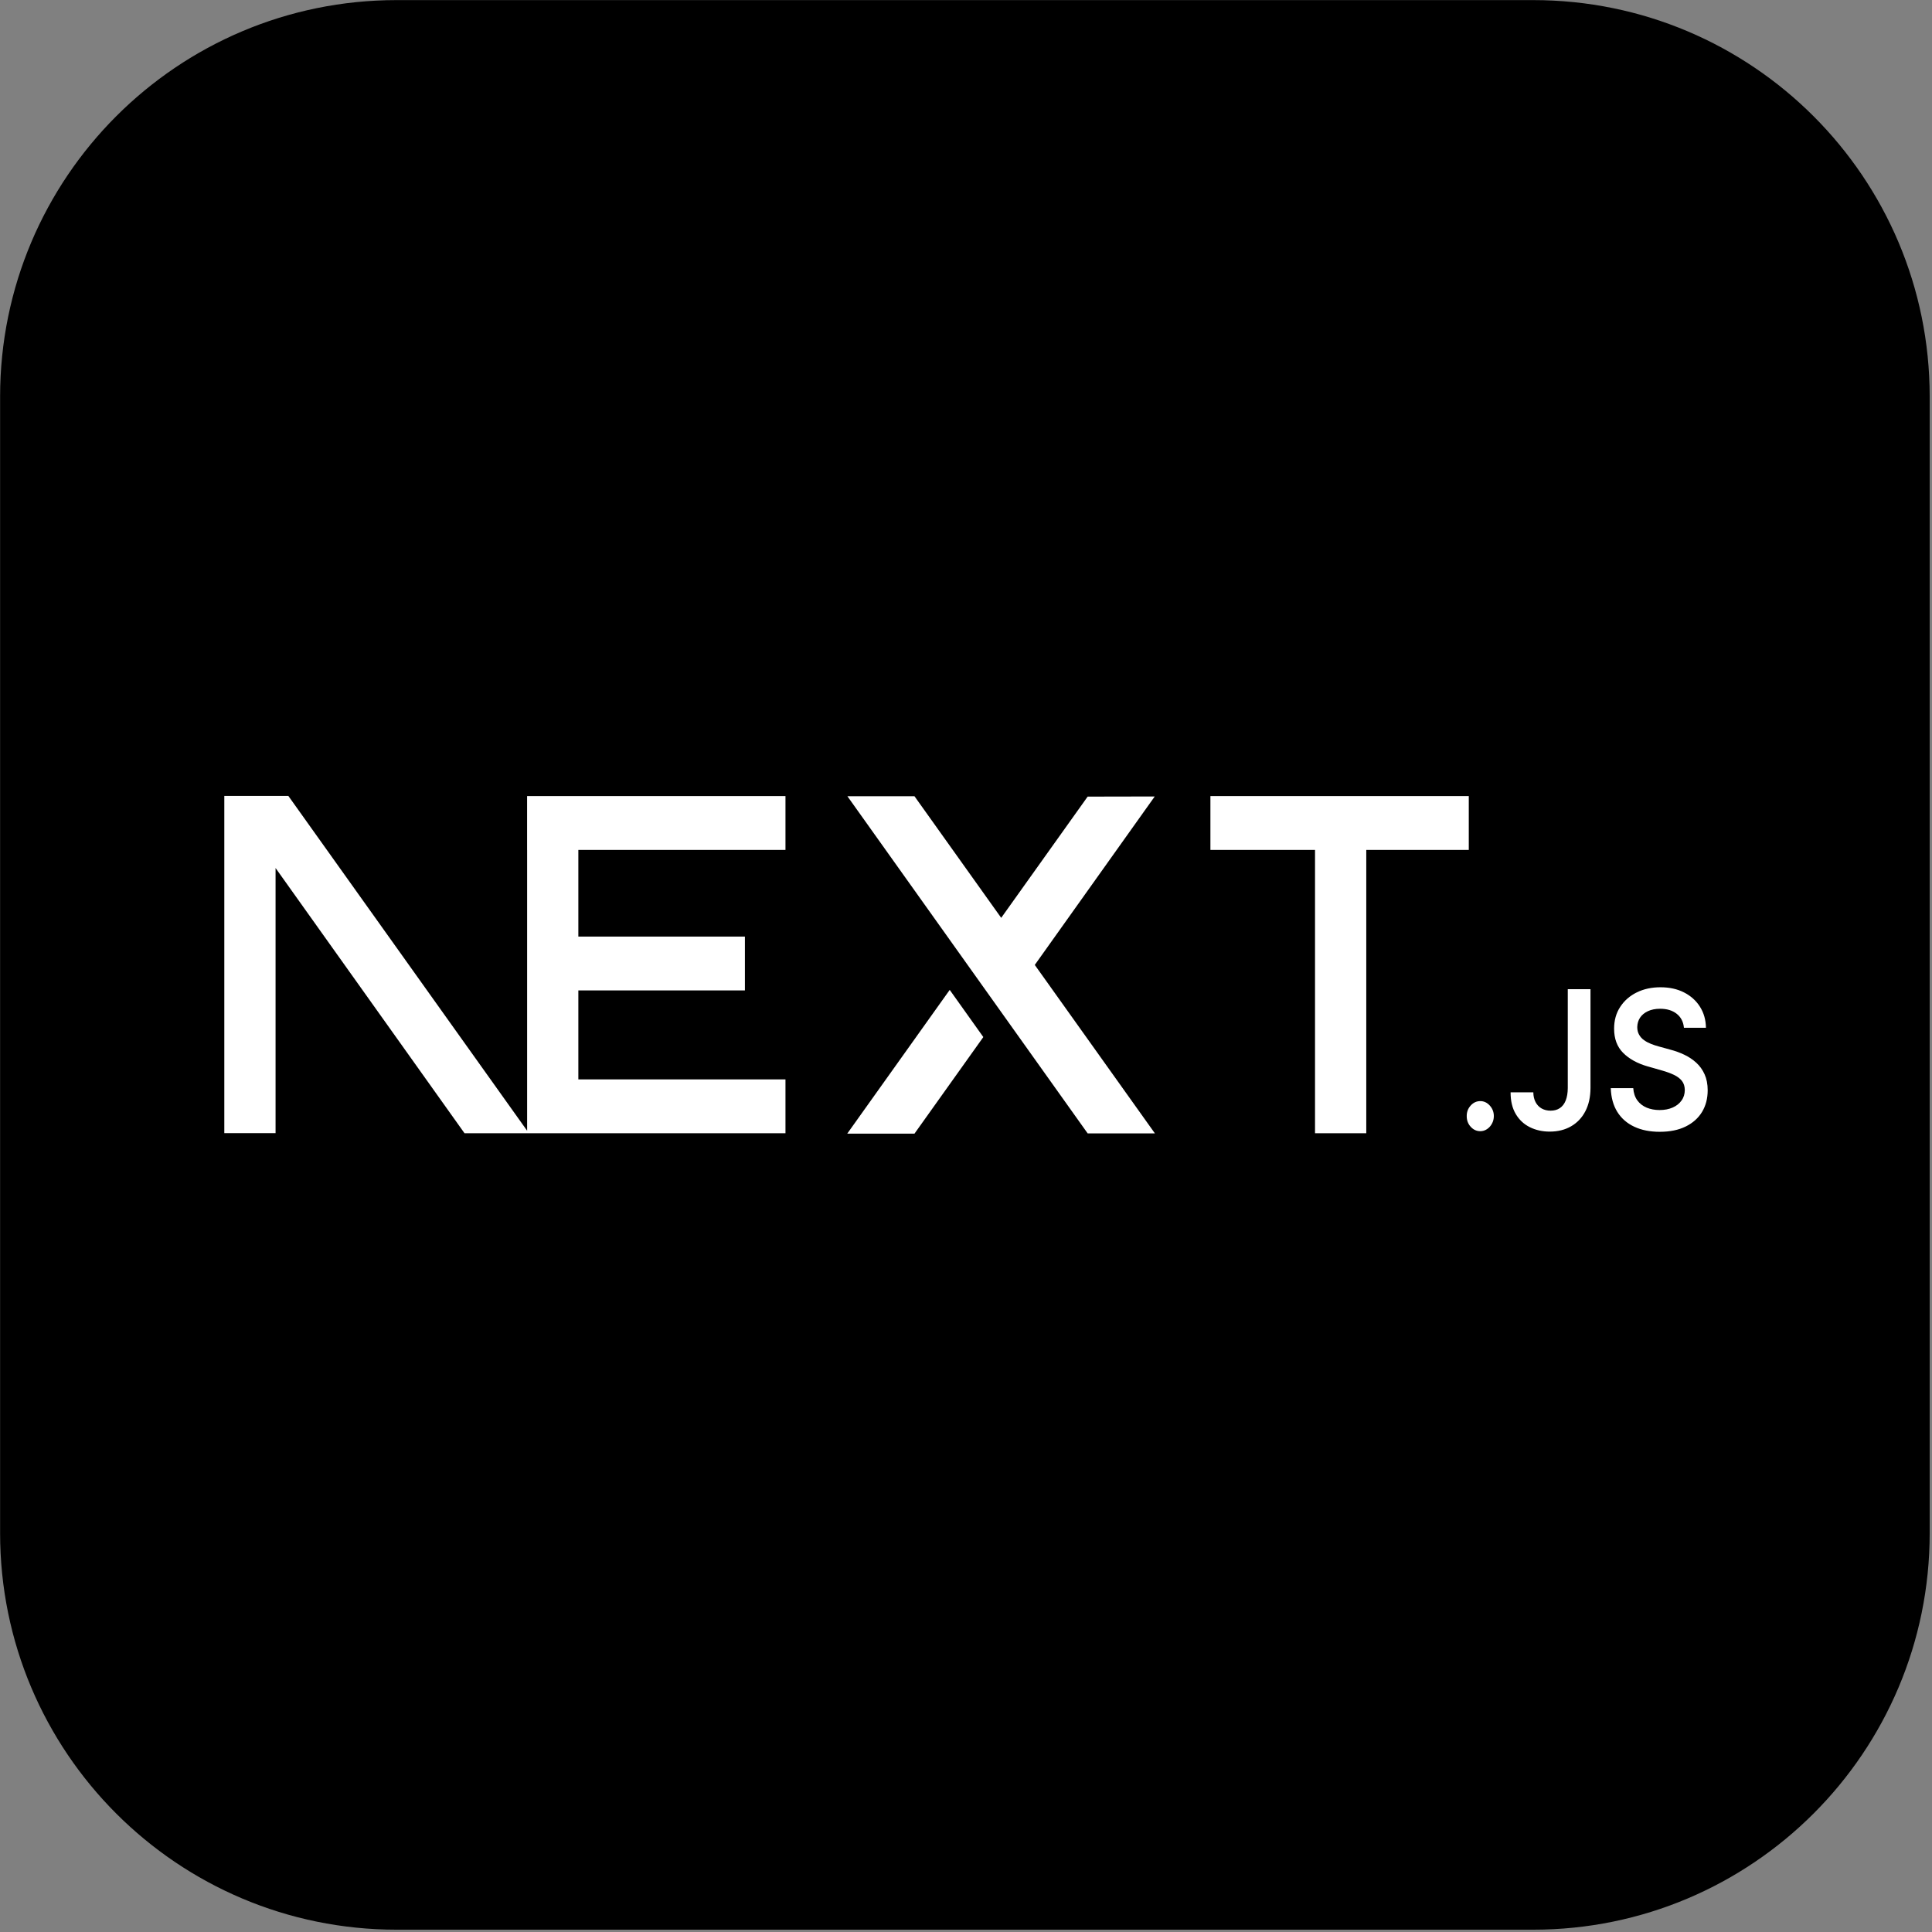 <svg width="801" height="801" viewBox="0 0 801 801" fill="none" xmlns="http://www.w3.org/2000/svg">
    <rect x="0" y="0" width="801" height="801" fill="#808080" stroke="none"/>
    <path d="M635.658 11H164.425C79.691 11 11 79.691 11 164.425V635.658C11 720.392 79.691 789.082 164.425 789.082H635.658C720.392 789.082 789.082 720.392 789.082 635.658V164.425C789.082 79.691 720.392 11 635.658 11Z" fill="black" stroke="black" stroke-width="21.918"/>
    <g clip-path="url(#clip0_522_4)">
    <path fill-rule="evenodd" clip-rule="evenodd" d="M501.831 330.054H608.951V352.379H566.454V469.837H545.205V352.379H501.831V330.054ZM698.15 426.109C697.922 423.641 696.913 421.701 695.159 420.318C693.382 418.921 691.1 418.229 688.289 418.229C686.319 418.229 684.625 418.568 683.208 419.233C681.802 419.897 680.709 420.792 679.953 421.932C679.208 423.071 678.836 424.373 678.8 425.824C678.8 427.045 679.064 428.103 679.568 428.985C680.073 429.88 680.745 430.639 681.622 431.25C682.487 431.874 683.448 432.376 684.505 432.796C685.574 433.216 686.631 433.569 687.7 433.854L692.613 435.21C694.583 435.726 696.493 436.417 698.331 437.299C700.156 438.167 701.814 439.266 703.267 440.595C704.721 441.924 705.874 443.525 706.715 445.396C707.568 447.282 708 449.479 708 452.002C708 455.419 707.219 458.417 705.658 461.008C704.084 463.585 701.826 465.605 698.859 467.057C695.904 468.508 692.337 469.24 688.133 469.24C684.073 469.24 680.529 468.535 677.55 467.125C674.559 465.728 672.217 463.68 670.535 460.994C668.854 458.295 667.953 455.013 667.821 451.147H677.142C677.274 453.168 677.851 454.85 678.836 456.22C679.821 457.562 681.118 458.553 682.703 459.231C684.301 459.882 686.091 460.221 688.061 460.221C690.115 460.221 691.928 459.868 693.502 459.177C695.051 458.485 696.277 457.535 697.153 456.274C698.054 455.053 698.499 453.588 698.511 451.92C698.499 450.401 698.09 449.14 697.322 448.136C696.529 447.146 695.436 446.319 694.03 445.64C692.625 444.976 690.979 444.365 689.106 443.836L683.148 442.141C678.848 440.907 675.436 439.022 672.938 436.512C670.439 433.99 669.202 430.667 669.202 426.489C669.202 423.058 670.031 420.046 671.725 417.469C673.394 414.892 675.676 412.885 678.571 411.461C681.478 410.023 684.757 409.318 688.421 409.318C692.133 409.318 695.388 410.023 698.198 411.461C700.997 412.885 703.207 414.865 704.805 417.402C706.402 419.938 707.231 422.827 707.279 426.109H698.15ZM649.995 410.105H659.413V451.052C659.401 454.823 658.68 458.037 657.263 460.75C655.845 463.463 653.863 465.524 651.341 466.975C648.818 468.427 645.863 469.159 642.512 469.159C639.449 469.159 636.698 468.535 634.248 467.314C631.798 466.094 629.852 464.276 628.434 461.876C626.993 459.461 626.284 456.477 626.284 452.883H635.713C635.725 454.456 636.05 455.813 636.65 456.952C637.251 458.091 638.092 458.959 639.149 459.57C640.23 460.18 641.479 460.479 642.872 460.479C644.386 460.479 645.671 460.126 646.728 459.407C647.773 458.702 648.59 457.644 649.143 456.233C649.695 454.836 649.983 453.114 649.995 451.052V410.105ZM613.732 468.983C612.17 468.983 610.849 468.372 609.744 467.152C608.639 465.945 608.087 464.466 608.099 462.717C608.087 461.021 608.639 459.57 609.744 458.349C610.849 457.128 612.17 456.518 613.732 456.518C615.233 456.518 616.543 457.128 617.648 458.349C618.765 459.57 619.329 461.021 619.342 462.717C619.329 463.869 619.077 464.927 618.549 465.877C618.02 466.84 617.348 467.586 616.495 468.142C615.654 468.698 614.741 468.983 613.732 468.983ZM218.546 468.793L119.558 330H93V469.783H114.249V359.88L192.589 469.837H325.655V447.512H239.783V410.62H308.839V388.295H239.783V352.379H325.655V330.054H218.534V352.379H218.546V468.793ZM407.683 429.961L393.749 410.403L351.264 470H379.143L407.683 429.961ZM379.143 330.122H351.336L450.937 469.891H478.816L429.016 400.054L478.744 330.217L450.937 330.271L415.094 380.537L379.143 330.122Z" fill="white"/>
    </g>
    <defs>
    <clipPath id="clip0_522_4">
    <rect width="615" height="140" fill="white" transform="translate(93 330)"/>
    </clipPath>
    </defs>
    </svg>
